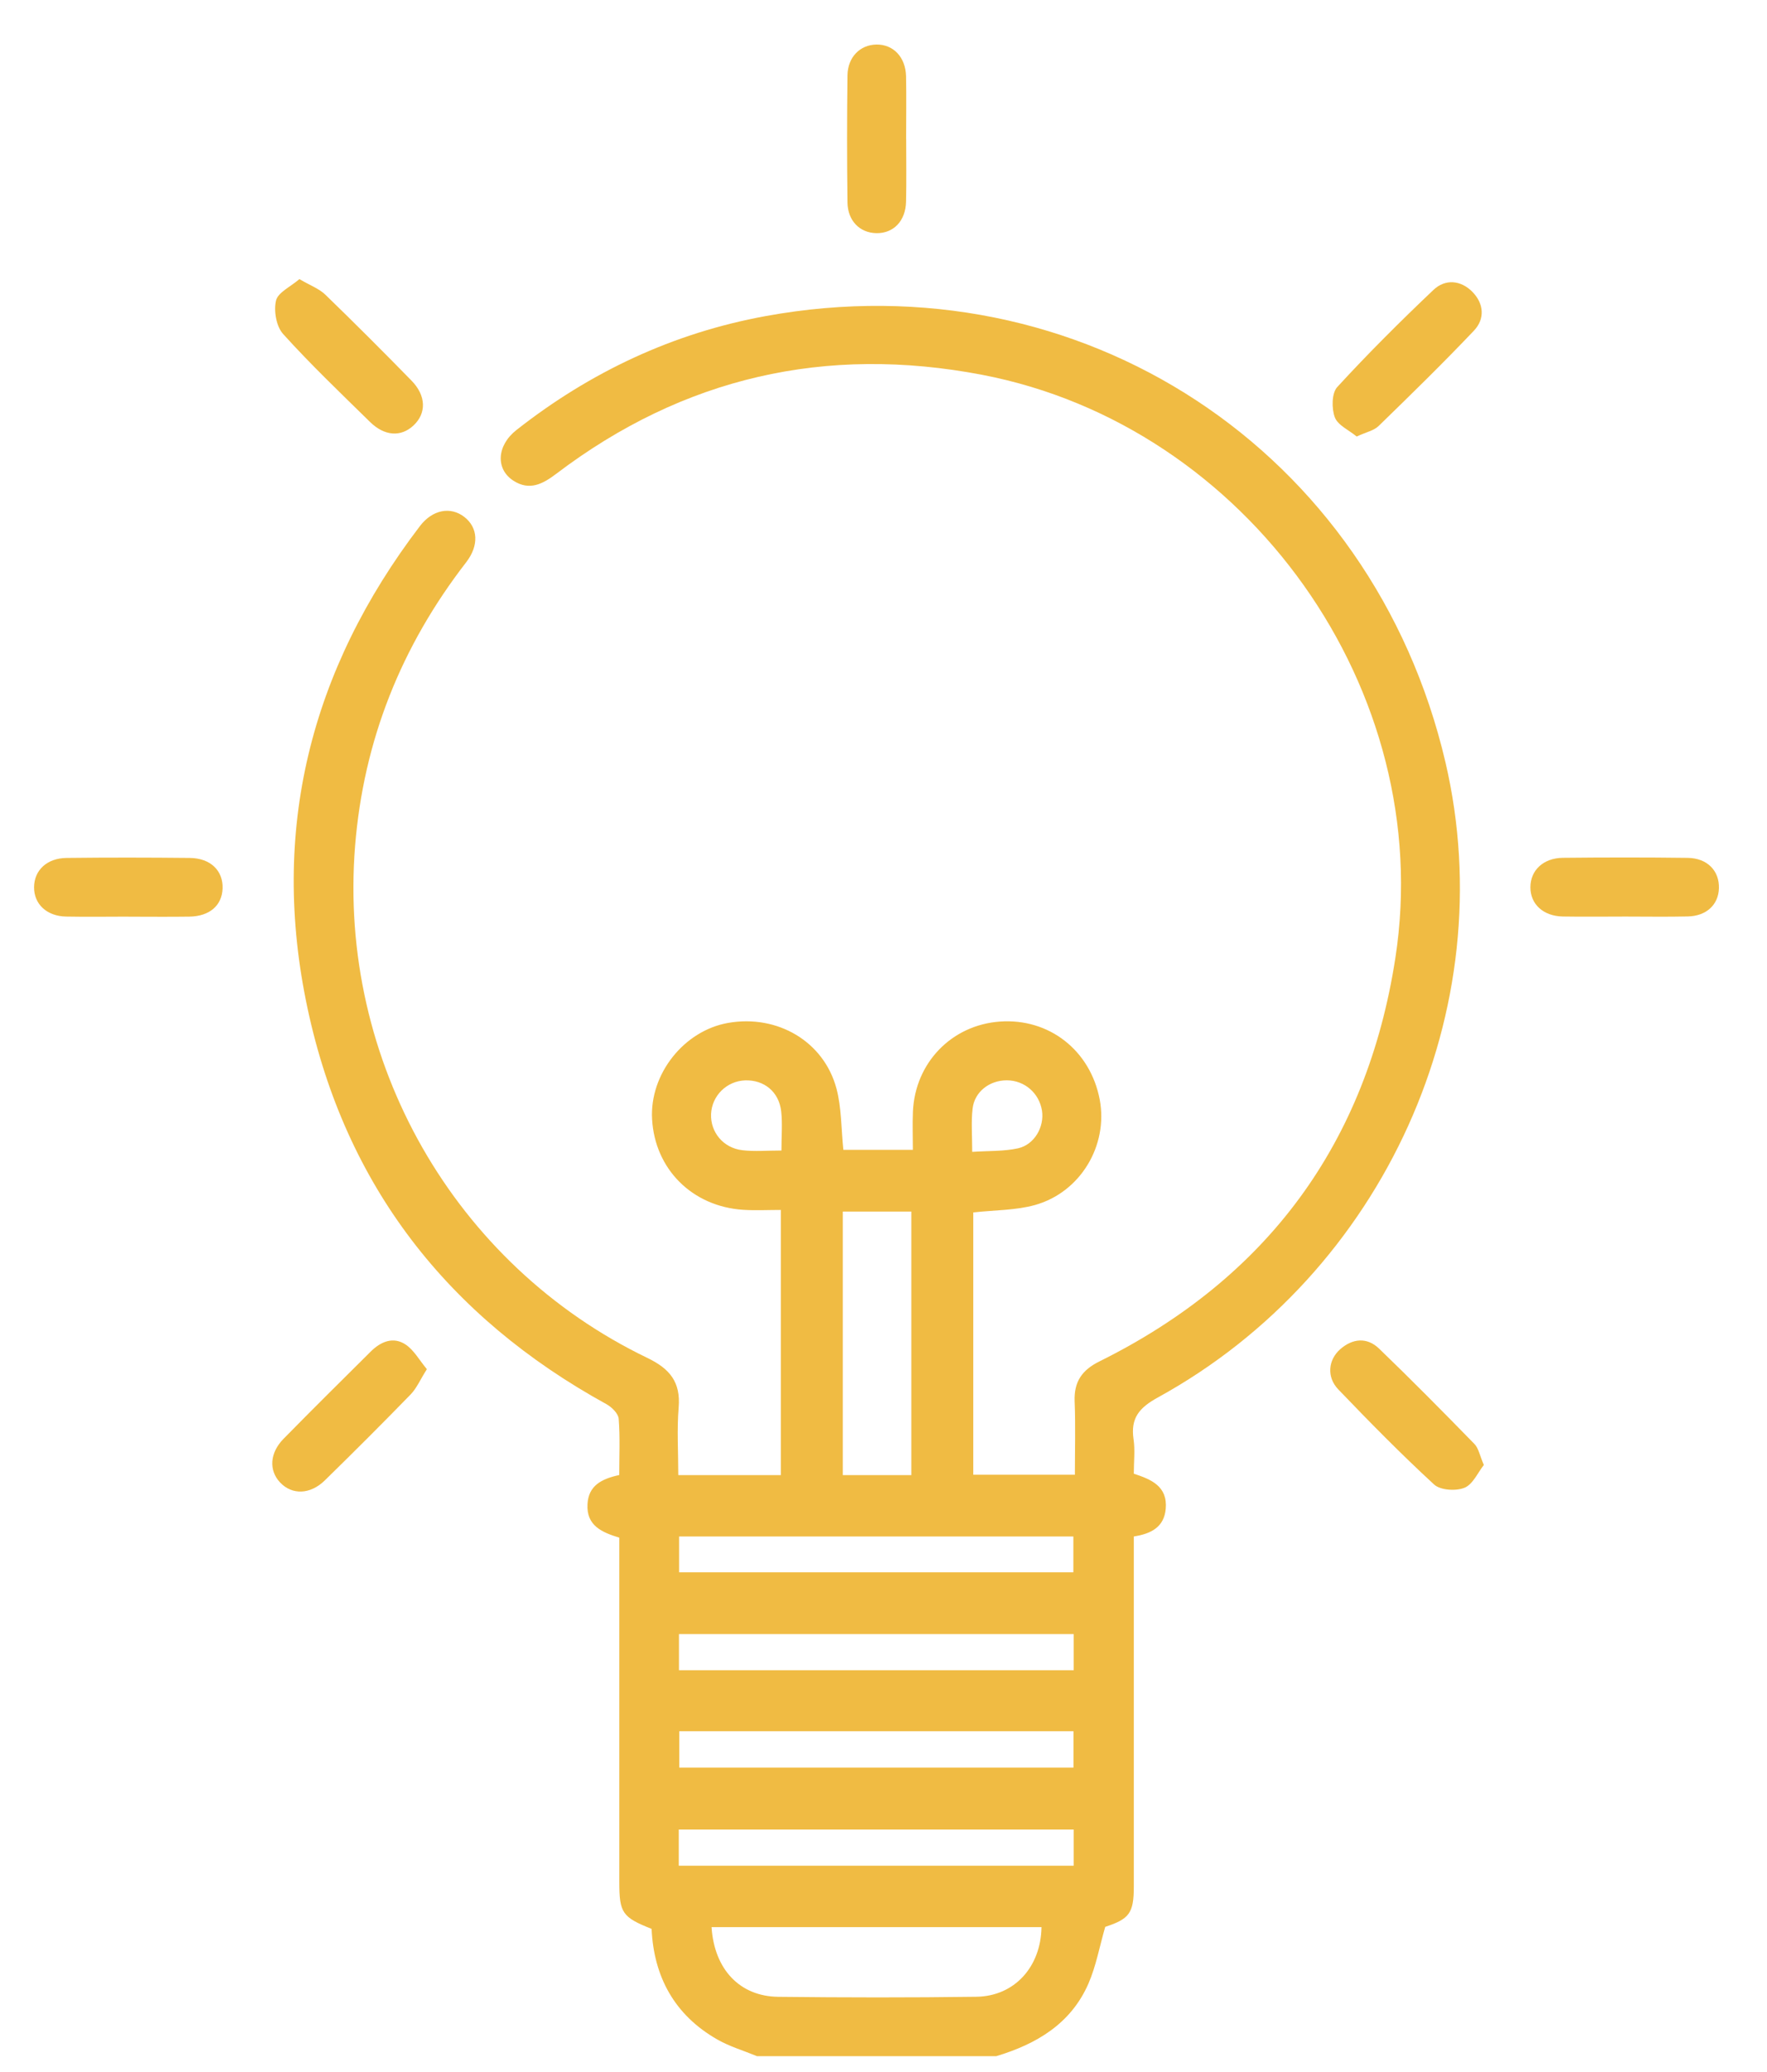 <?xml version="1.0" encoding="UTF-8"?>
<svg xmlns="http://www.w3.org/2000/svg" width="29" height="34" viewBox="0 0 29 34" fill="none">
  <path d="M12.417 33.737C12.201 33.648 11.973 33.581 11.772 33.466C11.071 33.065 10.73 32.439 10.694 31.651C10.214 31.461 10.164 31.389 10.164 30.884C10.164 29.005 10.164 27.125 10.164 25.232C9.884 25.145 9.622 25.039 9.642 24.682C9.658 24.379 9.87 24.267 10.163 24.204C10.163 23.896 10.178 23.586 10.154 23.28C10.147 23.194 10.039 23.088 9.951 23.04C7.346 21.608 5.669 19.455 5.048 16.549C4.426 13.639 5.091 10.993 6.893 8.631C7.1 8.361 7.396 8.308 7.621 8.483C7.845 8.657 7.865 8.948 7.652 9.225C6.586 10.602 5.965 12.151 5.827 13.891C5.549 17.407 7.454 20.755 10.624 22.282C10.994 22.46 11.173 22.679 11.138 23.097C11.108 23.457 11.132 23.822 11.132 24.205H12.815V19.854C12.602 19.854 12.399 19.865 12.198 19.852C11.361 19.798 10.747 19.184 10.702 18.363C10.661 17.624 11.225 16.912 11.95 16.785C12.758 16.643 13.521 17.088 13.728 17.862C13.812 18.177 13.805 18.517 13.841 18.868H14.982C14.982 18.657 14.974 18.448 14.983 18.239C15.019 17.438 15.619 16.82 16.41 16.763C17.218 16.705 17.896 17.236 18.049 18.045C18.189 18.793 17.736 19.563 16.987 19.773C16.673 19.861 16.331 19.855 15.973 19.895V24.199H17.641C17.641 23.804 17.653 23.399 17.637 22.997C17.624 22.675 17.756 22.482 18.043 22.34C20.803 20.971 22.433 18.754 22.901 15.718C23.577 11.339 20.478 6.986 16.117 6.15C13.551 5.659 11.216 6.191 9.13 7.774C8.91 7.941 8.691 8.058 8.428 7.889C8.13 7.699 8.152 7.31 8.476 7.056C9.687 6.104 11.048 5.464 12.564 5.187C17.742 4.24 22.525 7.385 23.723 12.509C24.669 16.56 22.718 20.89 19.005 22.93C18.697 23.099 18.552 23.27 18.604 23.618C18.63 23.796 18.608 23.982 18.608 24.182C18.891 24.275 19.165 24.386 19.132 24.759C19.105 25.058 18.893 25.168 18.608 25.212C18.608 25.346 18.608 25.462 18.608 25.578C18.608 27.372 18.608 29.166 18.608 30.96C18.608 31.392 18.534 31.489 18.139 31.618C18.046 31.939 17.989 32.26 17.863 32.55C17.575 33.209 17.011 33.541 16.35 33.74H12.418L12.417 33.737ZM11.678 31.622C11.723 32.318 12.143 32.759 12.774 32.766C13.857 32.778 14.941 32.78 16.024 32.765C16.647 32.757 17.083 32.277 17.093 31.622H11.678ZM14.957 24.205V19.881H13.832V24.205H14.957ZM11.143 27.407H17.622V26.814H11.143V27.407ZM11.148 29.005H17.618V28.408H11.148V29.005ZM11.14 30.615H17.622V30.021H11.14V30.615ZM11.145 25.8H17.616V25.212H11.145V25.8ZM12.825 18.879C12.825 18.638 12.843 18.435 12.821 18.237C12.785 17.915 12.54 17.718 12.23 17.728C11.927 17.738 11.683 17.98 11.67 18.28C11.658 18.577 11.87 18.838 12.184 18.874C12.383 18.898 12.586 18.879 12.825 18.879H12.825ZM15.957 18.901C16.227 18.883 16.474 18.894 16.707 18.843C16.978 18.783 17.142 18.49 17.101 18.225C17.056 17.937 16.814 17.727 16.523 17.727C16.239 17.727 15.993 17.915 15.962 18.193C15.937 18.411 15.956 18.634 15.956 18.901L15.957 18.901Z" fill="#F0BB43"></path>
  <path d="M14.872 2.28C14.872 2.622 14.878 2.965 14.87 3.308C14.863 3.627 14.664 3.831 14.382 3.826C14.113 3.821 13.913 3.625 13.909 3.323C13.9 2.627 13.9 1.931 13.909 1.236C13.913 0.936 14.117 0.735 14.383 0.731C14.659 0.726 14.863 0.936 14.87 1.252C14.877 1.595 14.871 1.937 14.871 2.28H14.872Z" fill="#F0BB43"></path>
  <path d="M2.113 15.041C1.77 15.041 1.427 15.047 1.085 15.04C0.767 15.034 0.557 14.835 0.559 14.558C0.561 14.281 0.769 14.082 1.091 14.078C1.766 14.07 2.44 14.071 3.114 14.078C3.455 14.081 3.664 14.287 3.653 14.58C3.643 14.859 3.439 15.036 3.108 15.041C2.776 15.046 2.445 15.042 2.113 15.042V15.041Z" fill="#F0BB43"></path>
  <path d="M26.674 15.04C26.332 15.04 25.989 15.045 25.647 15.039C25.327 15.032 25.116 14.836 25.117 14.559C25.117 14.283 25.327 14.08 25.648 14.076C26.332 14.069 27.017 14.068 27.702 14.077C28.022 14.082 28.22 14.291 28.211 14.576C28.203 14.845 28.007 15.031 27.701 15.038C27.359 15.046 27.017 15.04 26.674 15.04H26.674Z" fill="#F0BB43"></path>
  <path d="M24.352 24.04C24.254 24.164 24.172 24.358 24.035 24.413C23.894 24.47 23.639 24.454 23.536 24.359C22.994 23.86 22.476 23.333 21.965 22.8C21.77 22.598 21.797 22.315 21.995 22.14C22.2 21.96 22.436 21.94 22.633 22.129C23.164 22.641 23.683 23.166 24.198 23.694C24.267 23.764 24.285 23.883 24.353 24.039L24.352 24.04Z" fill="#F0BB43"></path>
  <path d="M4.914 4.58C5.093 4.685 5.238 4.737 5.339 4.835C5.817 5.298 6.288 5.769 6.753 6.245C6.996 6.493 7.001 6.781 6.786 6.982C6.58 7.174 6.312 7.158 6.073 6.924C5.59 6.45 5.099 5.982 4.646 5.48C4.534 5.356 4.49 5.1 4.53 4.932C4.562 4.798 4.769 4.705 4.914 4.58Z" fill="#F0BB43"></path>
  <path d="M22.266 7.163C22.141 7.059 21.957 6.979 21.907 6.848C21.853 6.703 21.855 6.451 21.947 6.351C22.453 5.8 22.984 5.271 23.527 4.756C23.719 4.575 23.973 4.595 24.164 4.788C24.355 4.982 24.374 5.232 24.19 5.426C23.682 5.961 23.154 6.477 22.625 6.991C22.548 7.066 22.422 7.09 22.266 7.163Z" fill="#F0BB43"></path>
  <path d="M7.006 22.467C6.896 22.64 6.838 22.78 6.739 22.882C6.277 23.357 5.807 23.826 5.333 24.29C5.092 24.527 4.792 24.534 4.596 24.325C4.41 24.127 4.427 23.84 4.653 23.61C5.125 23.129 5.604 22.655 6.082 22.18C6.248 22.015 6.453 21.926 6.659 22.064C6.794 22.155 6.882 22.318 7.005 22.466L7.006 22.467Z" fill="#F0BB43"></path>
</svg>
